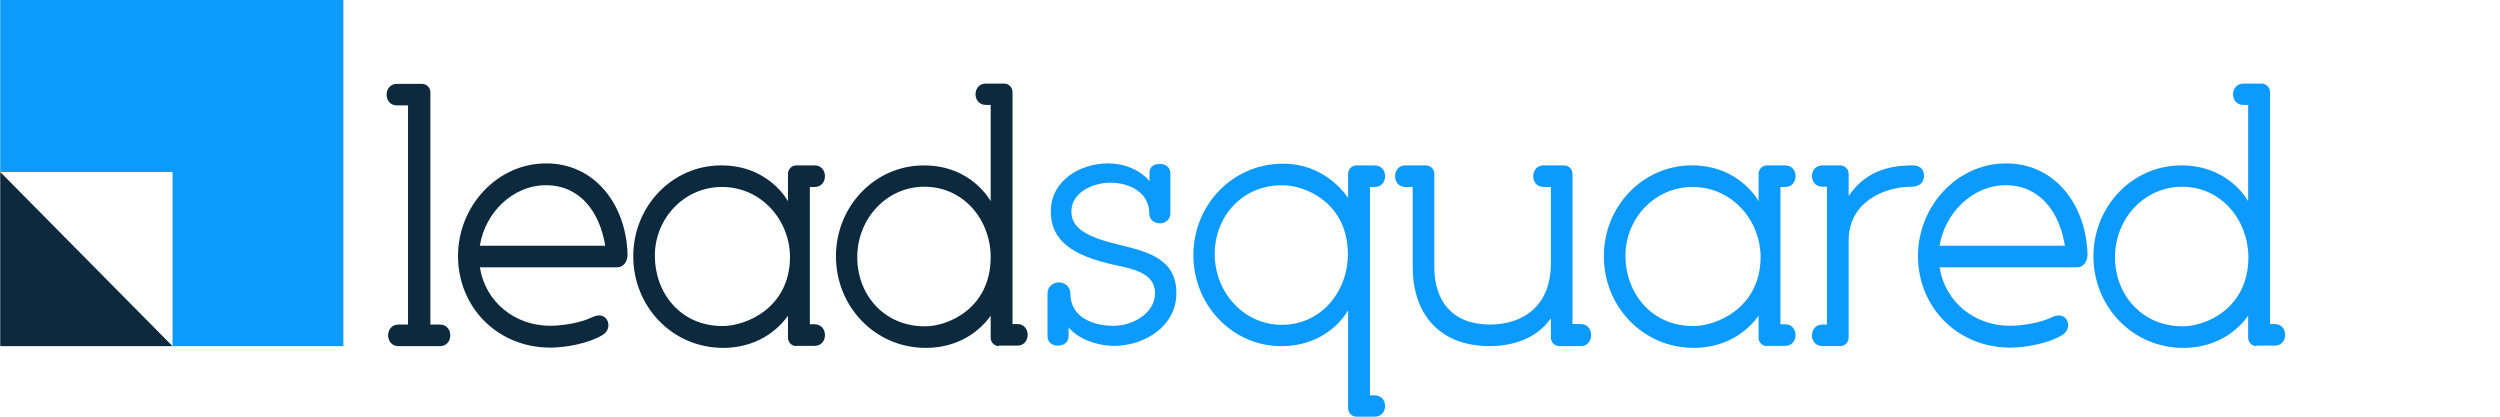 <svg width="180" height="30" viewBox="0 0 180 30" fill="none" xmlns="http://www.w3.org/2000/svg">
<g clip-path="url(#clip0_1555_21042)">
<path d="M0.016 0V12.38H12.423V24.922H24.722V0H0.016Z" fill="#0C9AFC"/>
<path d="M28.582 7.591C27.587 7.591 27.587 6.037 28.582 6.037H30.373C30.716 6.037 30.988 6.308 30.988 6.633V23.368H31.675C32.67 23.368 32.67 24.923 31.675 24.923H28.691C27.696 24.923 27.696 23.368 28.691 23.368H29.378V7.591H28.582Z" fill="#0C293D"/>
<path d="M39.632 25.029C35.78 25.029 32.977 22.083 32.977 18.432C32.977 14.854 35.78 11.764 39.325 11.764C42.816 11.764 45.077 14.71 45.185 18.306C45.185 18.758 44.968 19.246 44.407 19.246H34.55C34.948 21.758 37.082 23.456 39.614 23.456C40.501 23.456 41.839 23.24 42.635 22.842C43.232 22.553 43.575 22.788 43.72 23.059C43.901 23.402 43.81 23.872 43.376 24.125C42.382 24.721 40.754 25.029 39.632 25.029ZM34.55 17.691H43.575C43.177 15.234 41.749 13.336 39.307 13.336C36.901 13.336 34.912 15.342 34.55 17.691Z" fill="#0C293D"/>
<path d="M57.332 24.92C57.006 24.92 56.735 24.649 56.735 24.324V22.733C55.668 24.215 53.986 25.047 52.069 25.047C48.397 25.047 45.594 22.065 45.594 18.45C45.594 14.872 48.379 11.908 51.924 11.908C55.397 11.908 56.735 14.492 56.735 14.492V12.523C56.735 12.179 57.006 11.908 57.332 11.908H58.652C59.647 11.908 59.647 13.462 58.652 13.462H58.309V23.348H58.652C59.647 23.348 59.647 24.902 58.652 24.902H57.332V24.92ZM51.978 13.462C49.265 13.462 47.149 15.722 47.149 18.414C47.149 21.071 48.976 23.474 52.014 23.474C53.624 23.492 56.88 22.227 56.88 18.486C56.862 15.866 54.836 13.462 51.978 13.462Z" fill="#0C293D"/>
<path d="M71.926 24.921C71.6 24.921 71.329 24.65 71.329 24.325V22.734C70.262 24.216 68.58 25.048 66.662 25.048C62.991 25.048 60.188 22.066 60.188 18.451C60.188 14.873 62.973 11.909 66.518 11.909C69.99 11.909 71.329 14.493 71.329 14.493V7.554H70.985C69.99 7.554 69.99 6.018 70.985 6.018H72.306C72.631 6.018 72.902 6.289 72.902 6.632V23.331H73.246C74.241 23.331 74.241 24.885 73.246 24.885H71.926V24.921ZM66.554 13.445C63.841 13.445 61.761 15.722 61.725 18.433C61.671 21.09 63.552 23.494 66.59 23.494C68.2 23.512 71.329 22.247 71.329 18.506C71.329 15.867 69.412 13.445 66.554 13.445Z" fill="#0C293D"/>
<path d="M83.489 11.8C83.868 11.8 84.266 11.999 84.266 12.487V15.414C84.248 15.812 83.886 16.083 83.525 16.083C83.073 16.083 82.747 15.794 82.747 15.36C82.747 13.878 81.354 13.155 79.944 13.155C78.696 13.155 77.14 13.842 77.14 15.234C77.14 16.48 78.352 17.095 80.631 17.637C82.656 18.125 84.7 18.649 84.7 21.107C84.7 23.511 82.367 24.902 80.233 24.902C78.985 24.902 77.647 24.414 76.941 23.583V24.197C76.941 24.685 76.543 24.884 76.163 24.884C75.784 24.884 75.422 24.685 75.422 24.197V21.107C75.422 20.655 75.82 20.33 76.218 20.33C76.706 20.33 77.068 20.673 77.068 21.143C77.068 22.86 78.732 23.474 80.215 23.456C81.499 23.456 83.163 22.589 83.163 21.107C83.163 19.625 81.499 19.354 80.287 19.083C77.086 18.396 75.657 17.24 75.657 15.234C75.657 12.975 77.791 11.764 79.781 11.764C81.047 11.764 82.168 12.306 82.765 13.047V12.469C82.747 11.999 83.109 11.8 83.489 11.8Z" fill="#0C9AFC"/>
<path d="M98.98 11.91C99.975 11.91 99.975 13.464 98.98 13.464H98.637V28.464H98.98C99.975 28.464 99.975 30 98.98 30H97.66C97.335 30 97.063 29.729 97.063 29.386V22.337C97.063 22.337 95.725 24.922 92.252 24.922C88.707 24.922 85.922 21.94 85.922 18.38C85.922 14.765 88.725 11.783 92.397 11.783C94.314 11.783 95.996 12.741 97.063 14.241V12.506C97.063 12.181 97.335 11.91 97.66 11.91H98.98ZM92.325 13.337C89.304 13.337 87.405 15.741 87.459 18.398C87.513 21.108 89.594 23.386 92.288 23.386C95.146 23.386 97.045 20.964 97.045 18.325C97.063 14.584 93.934 13.319 92.325 13.337Z" fill="#0C9AFC"/>
<path d="M111.139 13.462C110.144 13.462 110.144 11.908 111.139 11.908H112.604C112.948 11.908 113.219 12.179 113.219 12.505V23.33H113.816C114.811 23.33 114.811 24.92 113.816 24.92H112.279C111.935 24.92 111.664 24.649 111.664 24.306V22.914C110.669 24.36 108.932 24.92 107.268 24.92C103.543 24.92 101.716 22.499 101.716 19.246V13.462H101.191C100.197 13.462 100.197 11.908 101.191 11.908H102.656C103 11.908 103.271 12.179 103.271 12.505V19.246C103.271 21.631 104.537 23.366 107.268 23.366C109.728 23.366 111.664 21.974 111.664 18.956V13.462H111.139Z" fill="#0C9AFC"/>
<path d="M127.215 24.92C126.889 24.92 126.618 24.649 126.618 24.324V22.733C125.551 24.215 123.869 25.047 121.952 25.047C118.28 25.047 115.477 22.065 115.477 18.45C115.477 14.872 118.262 11.908 121.807 11.908C125.28 11.908 126.618 14.492 126.618 14.492V12.523C126.618 12.179 126.889 11.908 127.215 11.908H128.535C129.53 11.908 129.53 13.462 128.535 13.462H128.191V23.348H128.535C129.53 23.348 129.53 24.902 128.535 24.902H127.215V24.92ZM121.861 13.462C119.148 13.462 117.032 15.722 117.032 18.414C117.032 21.071 118.877 23.474 121.897 23.474C123.507 23.492 126.763 22.227 126.763 18.486C126.745 15.866 124.719 13.462 121.861 13.462Z" fill="#0C9AFC"/>
<path d="M133.102 24.323C133.102 24.648 132.83 24.919 132.505 24.919H131.221C130.208 24.919 130.208 23.365 131.221 23.365H131.546V13.443H131.221C130.208 13.443 130.208 11.907 131.221 11.907H132.505C132.83 11.907 133.102 12.178 133.102 12.522V14.112C134.241 12.431 135.833 11.907 137.714 11.907C138.13 11.889 138.528 12.124 138.528 12.648C138.528 13.443 137.714 13.443 137.714 13.443H137.641C135.634 13.443 133.102 14.564 133.102 17.311V24.323Z" fill="#0C9AFC"/>
<path d="M144.75 25.029C140.897 25.029 138.094 22.083 138.094 18.432C138.094 14.854 140.897 11.764 144.442 11.764C147.933 11.764 150.194 14.71 150.302 18.306C150.302 18.758 150.085 19.246 149.525 19.246H139.649C140.047 21.758 142.181 23.456 144.713 23.456C145.6 23.456 146.938 23.24 147.734 22.842C148.331 22.553 148.674 22.788 148.819 23.059C149 23.402 148.91 23.872 148.475 24.125C147.499 24.721 145.853 25.029 144.75 25.029ZM139.649 17.691H148.674C148.277 15.234 146.848 13.336 144.406 13.336C142.019 13.336 140.029 15.342 139.649 17.691Z" fill="#0C9AFC"/>
<path d="M162.465 24.921C162.139 24.921 161.868 24.65 161.868 24.325V22.734C160.801 24.216 159.119 25.048 157.202 25.048C153.53 25.048 150.727 22.066 150.727 18.451C150.727 14.873 153.512 11.909 157.057 11.909C160.53 11.909 161.868 14.493 161.868 14.493V7.554H161.524C160.53 7.554 160.53 6.018 161.524 6.018H162.845C163.17 6.018 163.441 6.289 163.441 6.632V23.331H163.785C164.78 23.331 164.78 24.885 163.785 24.885H162.465V24.921ZM157.111 13.445C154.398 13.445 152.318 15.722 152.282 18.433C152.228 21.09 154.127 23.494 157.147 23.494C158.757 23.512 161.886 22.247 161.886 18.506C161.868 15.867 159.951 13.445 157.111 13.445Z" fill="#0C9AFC"/>
<path d="M12.423 24.923H0.016V12.381L12.423 24.923Z" fill="#0C293D"/>
</g>
<defs>
<clipPath id="clip0_1555_21042">
<rect width="180" height="30" fill="white"/>
</clipPath>
</defs>
</svg>

